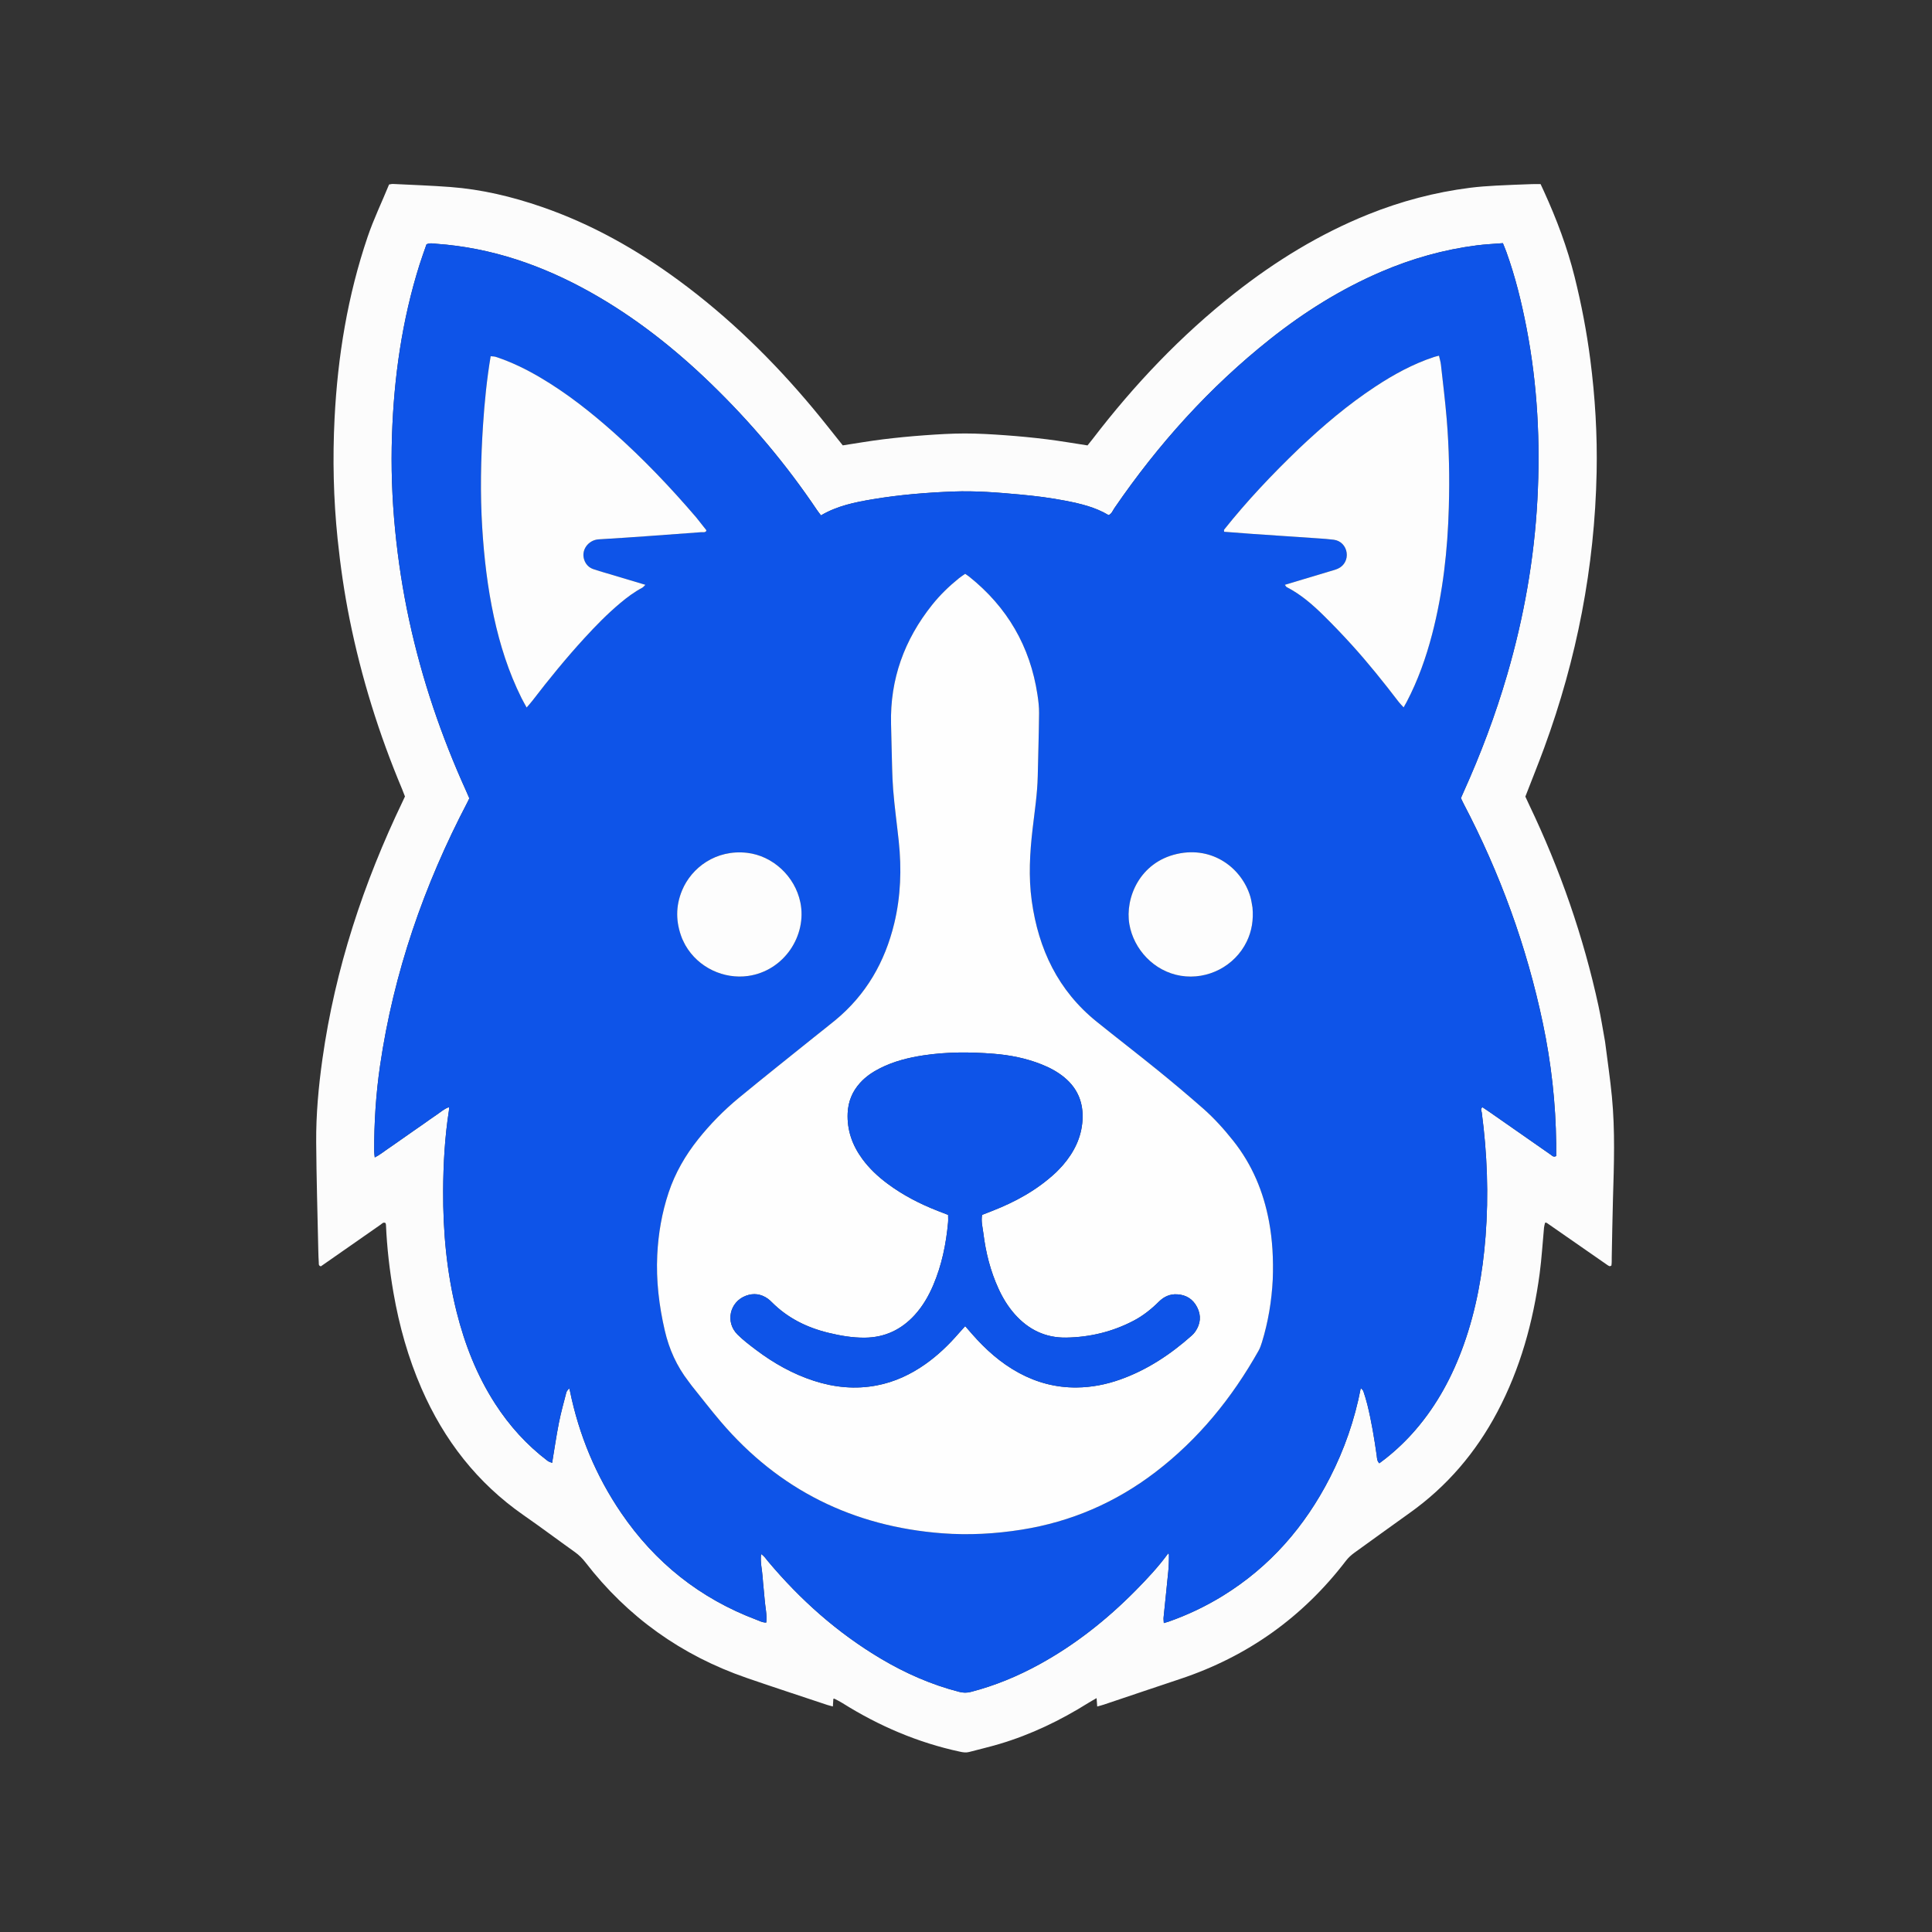 <svg version="1.1" id="Layer_1" xmlns="http://www.w3.org/2000/svg" xmlns:xlink="http://www.w3.org/1999/xlink" x="0px" y="0px" width="100%" viewBox="-33 0 4167 4167" enable-background="new -33 0 4167 4167">
  <rect x="-33" y="0" width="4167" height="4167" fill="#333333" stroke="none"/>
  <path fill="none" opacity="1" stroke="none" d="
M3428.587,2244.879 
	C3424.023,2219.986 3420.141,2194.946 3414.783,2170.226 
	C3382.206,2019.922 3331.987,1875.653 3265.666,1736.943 
	C3262.53,1730.384 3259.547,1723.754 3256.928,1718.098 
	C3270.805,1682.272 3284.796,1647.73 3297.628,1612.762 
	C3367.988,1421.045 3406.464,1223.167 3410.653,1018.883 
	C3412.322,937.483 3407.443,856.379 3396.996,775.576 
	C3389.214,715.382 3377.827,655.933 3363.162,597.081 
	C3347.336,533.571 3324.324,472.622 3297.224,413.146 
	C3294.79,407.806 3292.302,402.491 3289.8,397.08 
	C3283.053,397.08 3277.083,396.888 3271.128,397.113 
	C3245.151,398.092 3219.162,398.896 3193.211,400.35 
	C3174.59,401.392 3155.935,402.688 3137.443,405.036 
	C3061.767,414.647 2988.614,434.015 2917.825,462.501 
	C2813.176,504.612 2718.138,562.988 2629.76,632.562 
	C2513.854,723.808 2413.161,829.934 2323.621,946.894 
	C2320.021,951.597 2316.226,956.152 2312.605,960.672 
	C2282.996,956.159 2254.172,951.128 2225.17,947.524 
	C2195.434,943.829 2165.568,940.938 2135.68,938.789 
	C2106.446,936.687 2077.112,934.914 2047.824,934.934 
	C2018.535,934.955 1989.205,936.781 1959.973,938.909 
	C1930.086,941.085 1900.22,943.982 1870.485,947.683 
	C1841.578,951.282 1812.848,956.3 1784.72,960.591 
	C1762.67,933.14 1741.829,906.307 1720.06,880.25 
	C1634.254,777.54 1539.133,684.525 1431.168,605.077 
	C1339.985,537.978 1242.264,482.93 1134.87,446.001 
	C1071.028,424.048 1005.711,408.417 938.269,403.335 
	C897.084,400.231 855.772,398.819 814.511,396.754 
	C811.986,396.628 809.413,397.446 806.158,397.93 
	C790.729,435.677 773.024,472.22 759.951,510.679 
	C716.755,637.752 695.334,768.913 688.601,902.532 
	C684.237,989.146 686.195,1075.733 695.126,1162.148 
	C701.16,1220.525 709.551,1278.512 721.138,1335.98 
	C746.475,1461.645 784.409,1583.494 834.127,1701.667 
	C836.422,1707.122 838.436,1712.695 840.446,1717.867 
	C838.698,1721.623 837.329,1724.644 835.894,1727.633 
	C750.892,1904.618 689.938,2089.084 662.443,2284.011 
	C654.053,2343.491 648.555,2403.247 648.966,2463.276 
	C649.499,2541.251 651.884,2619.213 653.517,2697.18 
	C653.698,2705.842 654.03,2714.506 654.576,2723.151 
	C654.759,2726.064 653.674,2729.941 659.057,2731.258 
	C663.502,2728.164 668.394,2724.772 673.273,2721.362 
	C711.503,2694.649 749.705,2667.896 788.009,2641.291 
	C791.007,2639.209 793.827,2635.241 798.512,2637.964 
	C798.84,2639.199 799.396,2640.398 799.449,2641.619 
	C801.569,2690.952 807.234,2739.884 815.686,2788.525 
	C828.043,2859.645 847.369,2928.72 876.249,2994.963 
	C924.74,3106.183 996.419,3198.66 1096.662,3268.287 
	C1133.87,3294.131 1170.115,3321.36 1207.018,3347.649 
	C1215.828,3353.925 1223.152,3361.244 1229.746,3369.791 
	C1320.594,3487.531 1436.648,3570.33 1577.076,3618.861 
	C1634.931,3638.855 1693.138,3657.829 1751.2,3677.222 
	C1754.836,3678.436 1758.605,3679.25 1763.353,3680.532 
	C1763.742,3674.352 1764.066,3669.203 1764.386,3664.129 
	C1765.425,3663.981 1766.243,3663.587 1766.72,3663.839 
	C1772.519,3666.905 1778.453,3669.768 1784,3673.247 
	C1862.533,3722.506 1946.498,3758.556 2037.351,3778.072 
	C2044.004,3779.501 2050.352,3780.582 2057.019,3778.815 
	C2078.887,3773.022 2100.947,3767.886 2122.62,3761.442 
	C2190.718,3741.193 2254.118,3710.618 2314.235,3672.991 
	C2319.714,3669.562 2325.41,3666.481 2332.154,3662.573 
	C2332.669,3669.455 2333.052,3674.564 2333.507,3680.643 
	C2338.9,3679.115 2343.369,3678.045 2347.709,3676.589 
	C2402.594,3658.171 2457.409,3639.538 2512.344,3621.269 
	C2657.566,3572.975 2776.708,3488.116 2869.728,3366.63 
	C2875.084,3359.634 2881.316,3353.941 2888.409,3348.852 
	C2927.93,3320.495 2967.174,3291.749 3006.835,3263.589 
	C3087.737,3206.146 3150.242,3132.817 3196.511,3045.331 
	C3246.004,2951.751 3273.75,2851.436 3287.762,2747.073 
	C3292.191,2714.092 3294.055,2680.768 3297.22,2647.614 
	C3297.564,2644.002 3298.756,2640.471 3299.51,2637.103 
	C3301.507,2637.242 3302.342,2637.042 3302.812,2637.369 
	C3346.032,2667.367 3389.223,2697.405 3432.419,2727.438 
	C3433.513,2728.198 3434.617,2728.945 3435.742,2729.658 
	C3436.292,2730.006 3436.878,2730.324 3437.488,2730.544 
	C3438.11,2730.77 3438.794,2731.014 3439.427,2730.962 
	C3440.036,2730.913 3440.614,2730.495 3442.497,2729.681 
	C3443.549,2724.021 3443.116,2717.481 3443.258,2711.046 
	C3444.181,2669.062 3444.66,2627.065 3445.926,2585.092 
	C3448.137,2511.785 3450.67,2438.45 3443.609,2365.301 
	C3439.836,2326.209 3434.008,2287.315 3428.587,2244.879 
z"></path>
  <path fill="#FCFCFC" fill-rule="evenodd" opacity="1" stroke="none" d="
M3428.847,2246.605 
	C3434.008,2287.315 3439.836,2326.209 3443.609,2365.301 
	C3450.67,2438.45 3448.137,2511.785 3445.926,2585.092 
	C3444.66,2627.065 3444.181,2669.062 3443.258,2711.046 
	C3443.116,2717.481 3443.549,2724.021 3442.497,2729.681 
	C3440.614,2730.495 3440.036,2730.913 3439.427,2730.962 
	C3438.794,2731.014 3438.11,2730.77 3437.488,2730.544 
	C3436.878,2730.324 3436.292,2730.006 3435.742,2729.658 
	C3434.617,2728.945 3433.513,2728.198 3432.419,2727.438 
	C3389.223,2697.405 3346.032,2667.367 3302.812,2637.369 
	C3302.342,2637.042 3301.507,2637.242 3299.51,2637.103 
	C3298.756,2640.471 3297.564,2644.002 3297.22,2647.614 
	C3294.055,2680.768 3292.191,2714.092 3287.762,2747.073 
	C3273.75,2851.436 3246.004,2951.751 3196.511,3045.331 
	C3150.242,3132.817 3087.737,3206.146 3006.835,3263.589 
	C2967.174,3291.749 2927.93,3320.495 2888.409,3348.852 
	C2881.316,3353.941 2875.084,3359.634 2869.728,3366.63 
	C2776.708,3488.116 2657.566,3572.975 2512.344,3621.269 
	C2457.409,3639.538 2402.594,3658.171 2347.709,3676.589 
	C2343.369,3678.045 2338.9,3679.115 2333.507,3680.643 
	C2333.052,3674.564 2332.669,3669.455 2332.154,3662.573 
	C2325.41,3666.481 2319.714,3669.562 2314.235,3672.991 
	C2254.118,3710.618 2190.718,3741.193 2122.62,3761.442 
	C2100.947,3767.886 2078.887,3773.022 2057.019,3778.815 
	C2050.352,3780.582 2044.004,3779.501 2037.351,3778.072 
	C1946.498,3758.556 1862.533,3722.506 1784,3673.247 
	C1778.453,3669.768 1772.519,3666.905 1766.72,3663.839 
	C1766.243,3663.587 1765.425,3663.981 1764.386,3664.129 
	C1764.066,3669.203 1763.742,3674.352 1763.353,3680.532 
	C1758.605,3679.25 1754.836,3678.436 1751.2,3677.222 
	C1693.138,3657.829 1634.931,3638.855 1577.076,3618.861 
	C1436.648,3570.33 1320.594,3487.531 1229.746,3369.791 
	C1223.152,3361.244 1215.828,3353.925 1207.018,3347.649 
	C1170.115,3321.36 1133.87,3294.131 1096.662,3268.287 
	C996.419,3198.66 924.74,3106.183 876.249,2994.963 
	C847.369,2928.72 828.043,2859.645 815.686,2788.525 
	C807.234,2739.884 801.569,2690.952 799.449,2641.619 
	C799.396,2640.398 798.84,2639.199 798.512,2637.964 
	C793.827,2635.241 791.007,2639.209 788.009,2641.291 
	C749.705,2667.896 711.503,2694.649 673.273,2721.362 
	C668.394,2724.772 663.502,2728.164 659.057,2731.258 
	C653.674,2729.941 654.759,2726.064 654.576,2723.151 
	C654.03,2714.506 653.698,2705.842 653.517,2697.18 
	C651.884,2619.213 649.499,2541.251 648.966,2463.276 
	C648.555,2403.247 654.053,2343.491 662.443,2284.011 
	C689.938,2089.084 750.892,1904.618 835.894,1727.633 
	C837.329,1724.644 838.698,1721.623 840.446,1717.867 
	C838.436,1712.695 836.422,1707.122 834.127,1701.667 
	C784.409,1583.494 746.475,1461.645 721.138,1335.98 
	C709.551,1278.512 701.16,1220.525 695.126,1162.148 
	C686.195,1075.733 684.237,989.146 688.601,902.532 
	C695.334,768.913 716.755,637.752 759.951,510.679 
	C773.024,472.22 790.729,435.677 806.158,397.93 
	C809.413,397.446 811.986,396.628 814.511,396.754 
	C855.772,398.819 897.084,400.231 938.269,403.335 
	C1005.711,408.417 1071.028,424.048 1134.87,446.001 
	C1242.264,482.93 1339.985,537.978 1431.168,605.077 
	C1539.133,684.525 1634.254,777.54 1720.06,880.25 
	C1741.829,906.307 1762.67,933.14 1784.72,960.591 
	C1812.848,956.3 1841.578,951.282 1870.485,947.683 
	C1900.22,943.982 1930.086,941.085 1959.973,938.909 
	C1989.205,936.781 2018.535,934.955 2047.824,934.934 
	C2077.112,934.914 2106.446,936.687 2135.68,938.789 
	C2165.568,940.938 2195.434,943.829 2225.17,947.524 
	C2254.172,951.128 2282.996,956.159 2312.605,960.672 
	C2316.226,956.152 2320.021,951.597 2323.621,946.894 
	C2413.161,829.934 2513.854,723.808 2629.76,632.562 
	C2718.138,562.988 2813.176,504.612 2917.825,462.501 
	C2988.614,434.015 3061.767,414.647 3137.443,405.036 
	C3155.935,402.688 3174.59,401.392 3193.211,400.35 
	C3219.162,398.896 3245.151,398.092 3271.128,397.113 
	C3277.083,396.888 3283.053,397.08 3289.8,397.08 
	C3292.302,402.491 3294.79,407.806 3297.224,413.146 
	C3324.324,472.622 3347.336,533.571 3363.162,597.081 
	C3377.827,655.933 3389.214,715.382 3396.996,775.576 
	C3407.443,856.379 3412.322,937.483 3410.653,1018.883 
	C3406.464,1223.167 3367.988,1421.045 3297.628,1612.762 
	C3284.796,1647.73 3270.805,1682.272 3256.928,1718.098 
	C3259.547,1723.754 3262.53,1730.384 3265.666,1736.943 
	C3331.987,1875.653 3382.206,2019.922 3414.783,2170.226 
	C3420.141,2194.946 3424.023,2219.986 3428.847,2246.605 
M2486.602,3350.314 
	C2486.602,3350.314 2486.13,3350.247 2488.84,3353.279 
	C2488.187,3365.234 2487.951,3377.229 2486.802,3389.135 
	C2483.603,3422.293 2479.975,3455.409 2476.667,3488.557 
	C2476.306,3492.175 2476.926,3495.892 2477.142,3500.708 
	C2481.715,3499.339 2484.877,3498.533 2487.942,3497.454 
	C2528.905,3483.025 2567.899,3464.443 2604.85,3441.632 
	C2706.243,3379.037 2781.362,3292.55 2835.366,3187.092 
	C2866.441,3126.409 2888.77,3062.584 2901.994,2993.776 
	C2904.521,2996.755 2906.819,2998.355 2907.52,3000.481 
	C2910.642,3009.951 2913.679,3019.48 2916.069,3029.155 
	C2925.019,3065.396 2931.081,3102.183 2936.317,3139.118 
	C2937.108,3144.703 2936.64,3150.816 2941.954,3156.077 
	C2946.691,3152.505 2950.941,3149.424 2955.058,3146.175 
	C2978.676,3127.541 3000.319,3106.841 3019.967,3084.053 
	C3066.692,3029.859 3099.845,2967.955 3123.813,2900.881 
	C3150.898,2825.086 3164.939,2746.561 3171.107,2666.596 
	C3178,2577.247 3174.629,2488.115 3162.877,2399.282 
	C3162.427,2395.882 3159.241,2392.015 3164.372,2388.048 
	C3169.612,2391.58 3175.101,2395.168 3180.476,2398.921 
	C3224.179,2429.43 3267.835,2460.008 3311.605,2490.419 
	C3314.582,2492.488 3317.309,2496.504 3323.428,2493.4 
	C3323.428,2484.969 3323.515,2475.809 3323.415,2466.651 
	C3322.454,2379.089 3312.682,2292.434 3294.656,2206.825 
	C3259.743,2041.01 3202.286,1883.231 3123.601,1733.167 
	C3121.496,1729.153 3119.683,1724.986 3117.957,1721.357 
	C3120.007,1716.67 3121.564,1713.005 3123.203,1709.378 
	C3160.538,1626.777 3192.423,1542.173 3217.765,1455.091 
	C3253.647,1331.789 3276.02,1206.102 3282.883,1077.917 
	C3289.533,953.71 3283.152,830.101 3259.557,707.718 
	C3248.835,652.109 3235.328,597.191 3216.145,543.804 
	C3213.929,537.637 3211.322,531.611 3208.48,524.475 
	C3189.204,526.048 3170.623,526.841 3152.242,529.193 
	C3080.48,538.374 3011.558,557.925 2945.101,586.53 
	C2858.848,623.656 2780.043,673.041 2706.67,731.24 
	C2575.584,835.216 2464.999,958.169 2370.565,1095.979 
	C2366.914,1101.307 2364.889,1108.219 2357.992,1111.01 
	C2329.459,1093.883 2297.74,1086.389 2265.683,1080.113 
	C2232.977,1073.71 2199.943,1069.604 2166.747,1066.571 
	C2118.936,1062.204 2071.114,1058.271 2023.049,1060.133 
	C1965.08,1062.38 1907.292,1067.103 1850.054,1076.664 
	C1811.336,1083.132 1772.775,1090.865 1737.73,1111.598 
	C1734.742,1107.619 1731.808,1104.06 1729.247,1100.251 
	C1662.788,1001.441 1586.502,910.844 1500.997,828.039 
	C1422.17,751.7 1336.583,684.143 1240.606,630.362 
	C1137.058,572.339 1027.224,534.201 908.062,525.803 
	C901.54,525.343 894.941,523.483 886.933,526.886 
	C882.064,541.02 876.527,555.965 871.747,571.148 
	C834.071,690.825 816.674,813.846 812.487,938.874 
	C810.21,1006.868 812.545,1074.77 819.18,1142.568 
	C825.611,1208.294 835.604,1273.413 849.55,1337.902 
	C877.087,1465.247 918.799,1587.918 972.615,1706.521 
	C975.035,1711.854 977.288,1717.262 979.269,1721.828 
	C977.483,1725.527 976.393,1727.958 975.159,1730.314 
	C881.456,1909.303 816.104,2097.672 786.778,2298.047 
	C777.781,2359.514 773.853,2421.27 774.072,2483.335 
	C774.085,2487.063 774.751,2490.789 775.293,2496.373 
	C786.337,2490.855 794.349,2483.985 802.991,2478.188 
	C811.841,2472.25 820.511,2466.041 829.247,2459.933 
	C837.983,2453.824 846.692,2447.678 855.433,2441.575 
	C864.173,2435.472 872.949,2429.421 881.687,2423.315 
	C890.425,2417.209 898.995,2410.85 907.898,2404.998 
	C916.623,2399.264 924.35,2391.77 935.321,2387.906 
	C935.321,2391.057 935.583,2393.07 935.283,2394.996 
	C926.347,2452.423 923.107,2510.254 922.818,2568.304 
	C922.38,2656.597 930.363,2743.947 951.895,2829.795 
	C969.507,2900.019 995.594,2966.675 1035.018,3027.743 
	C1065.668,3075.223 1103.023,3116.545 1148.063,3150.775 
	C1150.85,3152.893 1154.595,3153.75 1157.852,3155.176 
	C1162.791,3125.525 1166.855,3097.158 1172.403,3069.084 
	C1176.783,3046.92 1182.859,3025.083 1188.533,3003.192 
	C1189.311,3000.19 1192.122,2997.716 1194.606,2994.105 
	C1195.471,2997.136 1195.921,2998.392 1196.186,2999.685 
	C1215.653,3094.789 1252.082,3182.823 1306.765,3263.09 
	C1379.835,3370.347 1476.795,3447.56 1598.38,3493.481 
	C1605.113,3496.024 1611.583,3499.781 1619.727,3499.544 
	C1621.656,3482.531 1617.404,3466.214 1616.206,3449.725 
	C1615.047,3433.78 1612.921,3417.902 1611.9,3401.951 
	C1610.864,3385.77 1606.347,3369.733 1608.547,3351.638 
	C1615.542,3356.379 1618.888,3362.039 1622.978,3366.917 
	C1692.91,3450.336 1773.183,3521.808 1866.977,3577.536 
	C1919.893,3608.977 1975.754,3633.582 2035.546,3648.989 
	C2044.268,3651.236 2052.062,3651.459 2060.864,3649.188 
	C2112.755,3635.799 2161.8,3615.471 2208.68,3589.768 
	C2285.834,3547.466 2354.031,3493.409 2415.783,3431.012 
	C2441.105,3405.425 2465.68,3379.147 2486.602,3350.314 
z"></path>
  <path fill="#FDFDFD" fill-rule="evenodd" opacity="1" stroke="none" d="
z"></path>
  <path fill="#FDFDFD" fill-rule="evenodd" opacity="1" stroke="none" d="
z"></path>
  <path fill="#FEFEFE" fill-rule="evenodd" opacity="1" stroke="none" d="
z"></path>
  <path fill="#FEFEFE" fill-rule="evenodd" opacity="1" stroke="none" d="
z"></path>
  <path fill="#FEFEFE" fill-rule="evenodd" opacity="1" stroke="none" d="
z"></path>
  <path fill="#FDFDFD" fill-rule="evenodd" opacity="1" stroke="none" d="
z"></path>
  <path fill-rule="evenodd" opacity="1" stroke="none" d="
M2486.937,3349.974 
	C2465.68,3379.147 2441.105,3405.425 2415.783,3431.012 
	C2354.031,3493.409 2285.834,3547.466 2208.68,3589.768 
	C2161.8,3615.471 2112.755,3635.799 2060.864,3649.188 
	C2052.062,3651.459 2044.268,3651.236 2035.546,3648.989 
	C1975.754,3633.582 1919.893,3608.977 1866.977,3577.536 
	C1773.183,3521.808 1692.91,3450.336 1622.978,3366.917 
	C1618.888,3362.039 1615.542,3356.379 1608.547,3351.638 
	C1606.347,3369.733 1610.864,3385.77 1611.9,3401.951 
	C1612.921,3417.902 1615.047,3433.78 1616.206,3449.725 
	C1617.404,3466.214 1621.656,3482.531 1619.727,3499.544 
	C1611.583,3499.781 1605.113,3496.024 1598.38,3493.481 
	C1476.795,3447.56 1379.835,3370.347 1306.765,3263.09 
	C1252.082,3182.823 1215.653,3094.789 1196.186,2999.685 
	C1195.921,2998.392 1195.471,2997.136 1194.606,2994.105 
	C1192.122,2997.716 1189.311,3000.19 1188.533,3003.192 
	C1182.859,3025.083 1176.783,3046.92 1172.403,3069.084 
	C1166.855,3097.158 1162.791,3125.525 1157.852,3155.176 
	C1154.595,3153.75 1150.85,3152.893 1148.063,3150.775 
	C1103.023,3116.545 1065.668,3075.223 1035.018,3027.743 
	C995.594,2966.675 969.507,2900.019 951.895,2829.795 
	C930.363,2743.947 922.38,2656.597 922.818,2568.304 
	C923.107,2510.254 926.347,2452.423 935.283,2394.996 
	C935.583,2393.07 935.321,2391.057 935.321,2387.906 
	C924.35,2391.77 916.623,2399.264 907.898,2404.998 
	C898.995,2410.85 890.425,2417.209 881.687,2423.315 
	C872.949,2429.421 864.173,2435.472 855.433,2441.575 
	C846.692,2447.678 837.983,2453.824 829.247,2459.933 
	C820.511,2466.041 811.841,2472.25 802.991,2478.188 
	C794.349,2483.985 786.337,2490.855 775.293,2496.373 
	C774.751,2490.789 774.085,2487.063 774.072,2483.335 
	C773.853,2421.27 777.781,2359.514 786.778,2298.047 
	C816.104,2097.672 881.456,1909.303 975.159,1730.314 
	C976.393,1727.958 977.483,1725.527 979.269,1721.828 
	C977.288,1717.262 975.035,1711.854 972.615,1706.521 
	C918.799,1587.918 877.087,1465.247 849.55,1337.902 
	C835.604,1273.413 825.611,1208.294 819.18,1142.568 
	C812.545,1074.77 810.21,1006.868 812.487,938.874 
	C816.674,813.846 834.071,690.825 871.747,571.148 
	C876.527,555.965 882.064,541.02 886.933,526.886 
	C894.941,523.483 901.54,525.343 908.062,525.803 
	C1027.224,534.201 1137.058,572.339 1240.606,630.362 
	C1336.583,684.143 1422.17,751.7 1500.997,828.039 
	C1586.502,910.844 1662.788,1001.441 1729.247,1100.251 
	C1731.808,1104.06 1734.742,1107.619 1737.73,1111.598 
	C1772.775,1090.865 1811.336,1083.132 1850.054,1076.664 
	C1907.292,1067.103 1965.08,1062.38 2023.049,1060.133 
	C2071.114,1058.271 2118.936,1062.204 2166.747,1066.571 
	C2199.943,1069.604 2232.977,1073.71 2265.683,1080.113 
	C2297.74,1086.389 2329.459,1093.883 2357.992,1111.01 
	C2364.889,1108.219 2366.914,1101.307 2370.565,1095.979 
	C2464.999,958.169 2575.584,835.216 2706.67,731.24 
	C2780.043,673.041 2858.848,623.656 2945.101,586.53 
	C3011.558,557.925 3080.48,538.374 3152.242,529.193 
	C3170.623,526.841 3189.204,526.048 3208.48,524.475 
	C3211.322,531.611 3213.929,537.637 3216.145,543.804 
	C3235.328,597.191 3248.835,652.109 3259.557,707.718 
	C3283.152,830.101 3289.533,953.71 3282.883,1077.917 
	C3276.02,1206.102 3253.647,1331.789 3217.765,1455.091 
	C3192.423,1542.173 3160.538,1626.777 3123.203,1709.378 
	C3121.564,1713.005 3120.007,1716.67 3117.957,1721.357 
	C3119.683,1724.986 3121.496,1729.153 3123.601,1733.167 
	C3202.286,1883.231 3259.743,2041.01 3294.656,2206.825 
	C3312.682,2292.434 3322.454,2379.089 3323.415,2466.651 
	C3323.515,2475.809 3323.428,2484.969 3323.428,2493.4 
	C3317.309,2496.504 3314.582,2492.488 3311.605,2490.419 
	C3267.835,2460.008 3224.179,2429.43 3180.476,2398.921 
	C3175.101,2395.168 3169.612,2391.58 3164.372,2388.048 
	C3159.241,2392.015 3162.427,2395.882 3162.877,2399.282 
	C3174.629,2488.115 3178,2577.247 3171.107,2666.596 
	C3164.939,2746.561 3150.898,2825.086 3123.813,2900.881 
	C3099.845,2967.955 3066.692,3029.859 3019.967,3084.053 
	C3000.319,3106.841 2978.676,3127.541 2955.058,3146.175 
	C2950.941,3149.424 2946.691,3152.505 2941.954,3156.077 
	C2936.64,3150.816 2937.108,3144.703 2936.317,3139.118 
	C2931.081,3102.183 2925.019,3065.396 2916.069,3029.155 
	C2913.679,3019.48 2910.642,3009.951 2907.52,3000.481 
	C2906.819,2998.355 2904.521,2996.755 2901.994,2993.776 
	C2888.77,3062.584 2866.441,3126.409 2835.366,3187.092 
	C2781.362,3292.55 2706.243,3379.037 2604.85,3441.632 
	C2567.899,3464.443 2528.905,3483.025 2487.942,3497.454 
	C2484.877,3498.533 2481.715,3499.339 2477.142,3500.708 
	C2476.926,3495.892 2476.306,3492.175 2476.667,3488.557 
	C2479.975,3455.409 2483.603,3422.293 2486.802,3389.135 
	C2487.951,3377.229 2488.187,3365.234 2487.685,3351.674 
	C2486.529,3350.069 2486.272,3350.533 2486.272,3350.533 
	C2486.272,3350.533 2486.937,3349.974 2486.937,3349.974 
M2712.194,2757.588 
	C2713.749,2716.174 2711.629,2675.039 2704.008,2634.196 
	C2692.072,2570.231 2667.7,2511.92 2627.063,2460.701 
	C2607.126,2435.573 2585.727,2411.744 2561.653,2390.627 
	C2530.103,2362.954 2498.014,2335.857 2465.423,2309.417 
	C2421.439,2273.735 2376.53,2239.196 2332.424,2203.662 
	C2249.063,2136.503 2206.747,2047.073 2192.287,1942.825 
	C2185.087,1890.92 2188.176,1839.15 2194.203,1787.349 
	C2198.589,1749.645 2204.412,1712.06 2205.251,1674 
	C2206.25,1628.695 2207.623,1583.395 2208.112,1538.084 
	C2208.255,1524.845 2206.623,1511.475 2204.637,1498.342 
	C2188.887,1394.18 2139.527,1309.357 2057.248,1243.649 
	C2054.72,1241.63 2051.936,1239.932 2048.684,1237.678 
	C2044.052,1240.943 2039.586,1243.74 2035.511,1247.022 
	C2014.164,1264.219 1994.505,1283.19 1977.405,1304.629 
	C1917.489,1379.75 1886.455,1464.9 1888.839,1561.536 
	C1889.249,1578.193 1889.516,1594.853 1890.038,1611.506 
	C1890.999,1642.146 1891.007,1672.869 1893.425,1703.397 
	C1896.37,1740.568 1901.556,1777.556 1905.481,1814.654 
	C1911.767,1874.073 1909.817,1933.095 1895.785,1991.398 
	C1875.695,2074.867 1834.922,2145.808 1768.121,2200.797 
	C1753.204,2213.077 1737.882,2224.862 1722.829,2236.976 
	C1668.839,2280.424 1614.536,2323.49 1561.048,2367.547 
	C1528.591,2394.281 1499.095,2424.213 1472.825,2457.184 
	C1445.197,2491.858 1423.253,2529.704 1409.188,2571.871 
	C1394.552,2615.752 1386.786,2660.96 1384.577,2707.08 
	C1381.945,2762.028 1388.456,2816.104 1400.812,2869.628 
	C1410.092,2909.822 1426.557,2946.508 1451.81,2979.189 
	C1454.254,2982.352 1456.457,2985.703 1458.96,2988.815 
	C1479.84,3014.778 1500.155,3041.225 1521.776,3066.558 
	C1647.158,3213.465 1807.148,3292.355 1999.054,3307.026 
	C2056.351,3311.406 2113.612,3308.252 2170.454,3299.226 
	C2277.184,3282.277 2373.34,3240.685 2459.123,3175.084 
	C2552.153,3103.94 2624.292,3014.981 2681.453,2913.362 
	C2684.672,2907.64 2686.907,2901.25 2688.843,2894.938 
	C2702.189,2851.431 2709.685,2806.882 2712.194,2757.588 
M1467.469,1114.57 
	C1412.31,1050.236 1353.913,989.044 1290.562,932.686 
	C1241.191,888.765 1189.438,847.994 1132.38,814.337 
	C1101.915,796.367 1070.287,780.855 1036.616,769.798 
	C1033.211,768.68 1029.398,768.801 1025.289,768.286 
	C1016.91,818.305 1012.075,867.338 1008.841,916.472 
	C1003.979,990.321 1002.503,1064.212 1007.086,1138.224 
	C1011.087,1202.844 1018.523,1266.914 1032.19,1330.189 
	C1045.304,1390.899 1063.995,1449.784 1091.769,1505.539 
	C1094.951,1511.927 1098.556,1518.104 1102.865,1526.036 
	C1107.682,1520.371 1111.624,1516.126 1115.134,1511.549 
	C1150.84,1464.997 1187.905,1419.575 1227.539,1376.293 
	C1251.859,1349.734 1277.015,1324.013 1304.644,1300.831 
	C1319.467,1288.393 1334.888,1276.82 1352.069,1267.725 
	C1354.461,1266.459 1356.215,1263.987 1359.023,1261.364 
	C1329.373,1252.503 1301.325,1244.138 1273.289,1235.734 
	C1264.367,1233.059 1255.371,1230.576 1246.6,1227.467 
	C1238.1,1224.455 1231.823,1218.673 1228.158,1210.25 
	C1218.197,1187.351 1235.86,1164.551 1258.231,1163.263 
	C1332.058,1159.015 1405.795,1153.173 1479.558,1147.827 
	C1483.18,1147.564 1487.477,1149.122 1490.242,1145.318 
	C1490.282,1144.529 1490.591,1143.695 1490.304,1143.329 
	C1483.329,1134.444 1476.292,1125.609 1467.469,1114.57 
M2767.031,969.028 
	C2710.326,1023.612 2656.298,1080.666 2607.276,1142.327 
	C2606.669,1143.09 2607.2,1144.757 2607.2,1146.92 
	C2628.266,1148.52 2649.333,1150.242 2670.417,1151.698 
	C2716.95,1154.912 2763.496,1157.953 2810.03,1161.155 
	C2821.329,1161.932 2832.658,1162.65 2843.878,1164.127 
	C2858.526,1166.056 2869.251,1177.195 2871.475,1191.762 
	C2873.663,1206.091 2866.438,1220.128 2853.102,1226.277 
	C2847.704,1228.766 2841.821,1230.247 2836.094,1231.973 
	C2803.673,1241.741 2771.233,1251.444 2738.21,1261.346 
	C2739.862,1263.434 2740.738,1265.559 2742.294,1266.358 
	C2772.324,1281.762 2797.487,1303.617 2821.277,1326.993 
	C2842.181,1347.532 2862.469,1368.751 2882.166,1390.453 
	C2918.014,1429.951 2951.358,1471.56 2983.762,1513.921 
	C2986.76,1517.839 2990.385,1521.278 2994.405,1525.691 
	C2997.188,1520.715 2999.214,1517.292 3001.054,1513.772 
	C3025.228,1467.523 3042.605,1418.682 3055.751,1368.316 
	C3079.256,1278.254 3089.383,1186.358 3091.899,1093.543 
	C3093.616,1030.215 3092.566,966.884 3087.285,903.737 
	C3084.01,864.582 3079.191,825.553 3074.824,786.495 
	C3074.116,780.16 3072.148,773.966 3070.643,767.167 
	C3066.04,768.377 3062.801,769.045 3059.681,770.077 
	C3014.445,785.034 2973.082,807.717 2933.473,833.793 
	C2874.268,872.769 2820.449,918.417 2767.031,969.028 
M2668.265,1955.394 
	C2666.795,1948.237 2665.843,1940.927 2663.775,1933.948 
	C2645.881,1873.558 2583.555,1824.25 2505.618,1841.787 
	C2424.459,1860.05 2393.281,1937.482 2402.849,1993.332 
	C2412.075,2047.19 2455.642,2095.058 2513.687,2104.58 
	C2571.749,2114.105 2630.393,2083.634 2655.942,2030.877 
	C2666.979,2008.084 2670.801,1984.122 2668.265,1955.394 
M1439.12,2026.186 
	C1441.156,2030.373 1442.954,2034.696 1445.264,2038.726 
	C1473.344,2087.693 1528.824,2112.28 1580.428,2104.996 
	C1658.702,2093.948 1707.805,2017.328 1693.276,1946.456 
	C1681.627,1889.634 1633.387,1845.724 1578.38,1839.402 
	C1511.162,1831.676 1458.441,1871.472 1438.163,1920.306 
	C1423.944,1954.551 1424.137,1989.001 1439.12,2026.186 
z" style="fill: rgb(14, 84, 232);"></path>
  <path fill="#FEFEFE" fill-rule="evenodd" opacity="1" stroke="none" d="
M2712.134,2759.522 
	C2709.685,2806.882 2702.189,2851.431 2688.843,2894.938 
	C2686.907,2901.25 2684.672,2907.64 2681.453,2913.362 
	C2624.292,3014.981 2552.153,3103.94 2459.123,3175.084 
	C2373.34,3240.685 2277.184,3282.277 2170.454,3299.226 
	C2113.612,3308.252 2056.351,3311.406 1999.054,3307.026 
	C1807.148,3292.355 1647.158,3213.465 1521.776,3066.558 
	C1500.155,3041.225 1479.84,3014.778 1458.96,2988.815 
	C1456.457,2985.703 1454.254,2982.352 1451.81,2979.189 
	C1426.557,2946.508 1410.092,2909.822 1400.812,2869.628 
	C1388.456,2816.104 1381.945,2762.028 1384.577,2707.08 
	C1386.786,2660.96 1394.552,2615.752 1409.188,2571.871 
	C1423.253,2529.704 1445.197,2491.858 1472.825,2457.184 
	C1499.095,2424.213 1528.591,2394.281 1561.048,2367.547 
	C1614.536,2323.49 1668.839,2280.424 1722.829,2236.976 
	C1737.882,2224.862 1753.204,2213.077 1768.121,2200.797 
	C1834.922,2145.808 1875.695,2074.867 1895.785,1991.398 
	C1909.817,1933.095 1911.767,1874.073 1905.481,1814.654 
	C1901.556,1777.556 1896.37,1740.568 1893.425,1703.397 
	C1891.007,1672.869 1890.999,1642.146 1890.038,1611.506 
	C1889.516,1594.853 1889.249,1578.193 1888.839,1561.536 
	C1886.455,1464.9 1917.489,1379.75 1977.405,1304.629 
	C1994.505,1283.19 2014.164,1264.219 2035.511,1247.022 
	C2039.586,1243.74 2044.052,1240.943 2048.684,1237.678 
	C2051.936,1239.932 2054.72,1241.63 2057.248,1243.649 
	C2139.527,1309.357 2188.887,1394.18 2204.637,1498.342 
	C2206.623,1511.475 2208.255,1524.845 2208.112,1538.084 
	C2207.623,1583.395 2206.25,1628.695 2205.251,1674 
	C2204.412,1712.06 2198.589,1749.645 2194.203,1787.349 
	C2188.176,1839.15 2185.087,1890.92 2192.287,1942.825 
	C2206.747,2047.073 2249.063,2136.503 2332.424,2203.662 
	C2376.53,2239.196 2421.439,2273.735 2465.423,2309.417 
	C2498.014,2335.857 2530.103,2362.954 2561.653,2390.627 
	C2585.727,2411.744 2607.126,2435.573 2627.063,2460.701 
	C2667.7,2511.92 2692.072,2570.231 2704.008,2634.196 
	C2711.629,2675.039 2713.749,2716.174 2712.134,2759.522 
M2245.672,2527.661 
	C2250.263,2522.835 2255.071,2518.195 2259.41,2513.151 
	C2283.475,2485.179 2299.46,2453.679 2301.772,2416.139 
	C2304.057,2379.046 2291.815,2348.183 2263.1,2324.191 
	C2248.123,2311.677 2231.141,2302.708 2213.076,2295.533 
	C2179.969,2282.386 2145.332,2275.564 2110.112,2272.762 
	C2059.568,2268.742 2008.918,2268.596 1958.589,2276.241 
	C1926.229,2281.156 1894.673,2289.078 1865.208,2303.94 
	C1849.011,2312.109 1834.184,2322.134 1821.969,2335.67 
	C1805.292,2354.151 1796.397,2375.745 1795.273,2400.767 
	C1793.613,2437.684 1805.294,2470.161 1826.829,2499.564 
	C1841.925,2520.175 1860.347,2537.428 1880.742,2552.663 
	C1914.591,2577.948 1951.789,2597.04 1991.083,2612.246 
	C1997.877,2614.875 2004.665,2617.519 2011.906,2620.331 
	C2011.906,2626.025 2012.316,2631.318 2011.842,2636.53 
	C2007.593,2683.186 1998.269,2728.679 1979.803,2771.963 
	C1969.815,2795.372 1957.19,2817.232 1939.955,2836.151 
	C1911.121,2867.8 1875.607,2884.678 1832.427,2885.137 
	C1805.535,2885.423 1779.352,2880.84 1753.445,2874.537 
	C1707.297,2863.308 1665.975,2842.875 1631.997,2808.954 
	C1629.176,2806.137 1626.27,2803.315 1623.031,2801.021 
	C1608.37,2790.637 1592.342,2788.473 1575.624,2794.792 
	C1540.641,2808.016 1530.919,2851.754 1557.627,2878.289 
	C1569.855,2890.438 1583.77,2901.012 1597.579,2911.427 
	C1635.554,2940.071 1676.555,2963.25 1721.991,2978.037 
	C1766.475,2992.515 1811.72,2996.962 1857.935,2988.141 
	C1896.515,2980.777 1931.236,2964.563 1963.153,2942.004 
	C1989.973,2923.048 2013.443,2900.459 2034.881,2875.67 
	C2039.155,2870.727 2043.621,2865.951 2048.761,2860.253 
	C2054.236,2866.548 2058.914,2871.964 2063.632,2877.344 
	C2092.829,2910.635 2125.381,2939.859 2164.604,2961.089 
	C2203.429,2982.104 2244.676,2992.973 2289.004,2992.577 
	C2321.367,2992.288 2352.567,2986.184 2382.856,2975.452 
	C2440.82,2954.914 2491.074,2921.58 2536.822,2881.028 
	C2539.792,2878.395 2542.635,2875.452 2544.881,2872.2 
	C2556.455,2855.44 2558.318,2837.609 2548.965,2819.379 
	C2540.057,2802.017 2525.466,2792.732 2505.848,2791.625 
	C2490.197,2790.742 2477.399,2796.675 2466.416,2807.558 
	C2450.255,2823.572 2432.599,2837.733 2412.384,2848.35 
	C2366.764,2872.31 2317.959,2884.132 2266.591,2884.964 
	C2221.881,2885.688 2185.243,2867.789 2155.735,2834.611 
	C2140.996,2818.039 2129.659,2799.271 2120.477,2779.196 
	C2103.165,2741.346 2093.096,2701.434 2088.028,2660.269 
	C2086.42,2647.208 2082.672,2634.159 2085.249,2620.23 
	C2092.15,2617.556 2098.952,2614.93 2105.747,2612.284 
	C2156.394,2592.557 2203.628,2567.131 2245.672,2527.661 
z"></path>
  <path fill="#FDFDFD" fill-rule="evenodd" opacity="1" stroke="none" d="
M1468.367,1115.667 
	C1476.292,1125.609 1483.329,1134.444 1490.304,1143.329 
	C1490.591,1143.695 1490.282,1144.529 1490.242,1145.318 
	C1487.477,1149.122 1483.18,1147.564 1479.558,1147.827 
	C1405.795,1153.173 1332.058,1159.015 1258.231,1163.263 
	C1235.86,1164.551 1218.197,1187.351 1228.158,1210.25 
	C1231.823,1218.673 1238.1,1224.455 1246.6,1227.467 
	C1255.371,1230.576 1264.367,1233.059 1273.289,1235.734 
	C1301.325,1244.138 1329.373,1252.503 1359.023,1261.364 
	C1356.215,1263.987 1354.461,1266.459 1352.069,1267.725 
	C1334.888,1276.82 1319.467,1288.393 1304.644,1300.831 
	C1277.015,1324.013 1251.859,1349.734 1227.539,1376.293 
	C1187.905,1419.575 1150.84,1464.997 1115.134,1511.549 
	C1111.624,1516.126 1107.682,1520.371 1102.865,1526.036 
	C1098.556,1518.104 1094.951,1511.927 1091.769,1505.539 
	C1063.995,1449.784 1045.304,1390.899 1032.19,1330.189 
	C1018.523,1266.914 1011.087,1202.844 1007.086,1138.224 
	C1002.503,1064.212 1003.979,990.321 1008.841,916.472 
	C1012.075,867.338 1016.91,818.305 1025.289,768.286 
	C1029.398,768.801 1033.211,768.68 1036.616,769.798 
	C1070.287,780.855 1101.915,796.367 1132.38,814.337 
	C1189.438,847.994 1241.191,888.765 1290.562,932.686 
	C1353.913,989.044 1412.31,1050.236 1468.367,1115.667 
z"></path>
  <path fill="#FDFDFD" fill-rule="evenodd" opacity="1" stroke="none" d="
M2768.068,968.065 
	C2820.449,918.417 2874.268,872.769 2933.473,833.793 
	C2973.082,807.717 3014.445,785.034 3059.681,770.077 
	C3062.801,769.045 3066.04,768.377 3070.643,767.167 
	C3072.148,773.966 3074.116,780.16 3074.824,786.495 
	C3079.191,825.553 3084.01,864.582 3087.285,903.737 
	C3092.566,966.884 3093.616,1030.215 3091.899,1093.543 
	C3089.383,1186.358 3079.256,1278.254 3055.751,1368.316 
	C3042.605,1418.682 3025.228,1467.523 3001.054,1513.772 
	C2999.214,1517.292 2997.188,1520.715 2994.405,1525.691 
	C2990.385,1521.278 2986.76,1517.839 2983.762,1513.921 
	C2951.358,1471.56 2918.014,1429.951 2882.166,1390.453 
	C2862.469,1368.751 2842.181,1347.532 2821.277,1326.993 
	C2797.487,1303.617 2772.324,1281.762 2742.294,1266.358 
	C2740.738,1265.559 2739.862,1263.434 2738.21,1261.346 
	C2771.233,1251.444 2803.673,1241.741 2836.094,1231.973 
	C2841.821,1230.247 2847.704,1228.766 2853.102,1226.277 
	C2866.438,1220.128 2873.663,1206.091 2871.475,1191.762 
	C2869.251,1177.195 2858.526,1166.056 2843.878,1164.127 
	C2832.658,1162.65 2821.329,1161.932 2810.03,1161.155 
	C2763.496,1157.953 2716.95,1154.912 2670.417,1151.698 
	C2649.333,1150.242 2628.266,1148.52 2607.2,1146.92 
	C2607.2,1144.757 2606.669,1143.09 2607.276,1142.327 
	C2656.298,1080.666 2710.326,1023.612 2768.068,968.065 
z"></path>
  <path fill="#FDFDFD" fill-rule="evenodd" opacity="1" stroke="none" d="
M2668.42,1957.22 
	C2670.801,1984.122 2666.979,2008.084 2655.942,2030.877 
	C2630.393,2083.634 2571.749,2114.105 2513.687,2104.58 
	C2455.642,2095.058 2412.075,2047.19 2402.849,1993.332 
	C2393.281,1937.482 2424.459,1860.05 2505.618,1841.787 
	C2583.555,1824.25 2645.881,1873.558 2663.775,1933.948 
	C2665.843,1940.927 2666.795,1948.237 2668.42,1957.22 
z"></path>
  <path fill="#FDFDFD" fill-rule="evenodd" opacity="1" stroke="none" d="
M1438.407,2024.814 
	C1424.137,1989.001 1423.944,1954.551 1438.163,1920.306 
	C1458.441,1871.472 1511.162,1831.676 1578.38,1839.402 
	C1633.387,1845.724 1681.627,1889.634 1693.276,1946.456 
	C1707.805,2017.328 1658.702,2093.948 1580.428,2104.996 
	C1528.824,2112.28 1473.344,2087.693 1445.264,2038.726 
	C1442.954,2034.696 1441.156,2030.373 1438.407,2024.814 
z"></path>
  <path fill="#FCFCFC" fill-rule="evenodd" opacity="1" stroke="none" d="
M2486.769,3350.144 
	C2486.937,3349.974 2486.272,3350.533 2486.272,3350.533 
	C2486.272,3350.533 2486.529,3350.069 2486.33,3350.158 
	C2486.13,3350.247 2486.602,3350.314 2486.769,3350.144 
z"></path>
  <path fill-rule="evenodd" opacity="1" stroke="none" d="
M2244.664,2528.667 
	C2203.628,2567.131 2156.394,2592.557 2105.747,2612.284 
	C2098.952,2614.93 2092.15,2617.556 2085.249,2620.23 
	C2082.672,2634.159 2086.42,2647.208 2088.028,2660.269 
	C2093.096,2701.434 2103.165,2741.346 2120.477,2779.196 
	C2129.659,2799.271 2140.996,2818.039 2155.735,2834.611 
	C2185.243,2867.789 2221.881,2885.688 2266.591,2884.964 
	C2317.959,2884.132 2366.764,2872.31 2412.384,2848.35 
	C2432.599,2837.733 2450.255,2823.572 2466.416,2807.558 
	C2477.399,2796.675 2490.197,2790.742 2505.848,2791.625 
	C2525.466,2792.732 2540.057,2802.017 2548.965,2819.379 
	C2558.318,2837.609 2556.455,2855.44 2544.881,2872.2 
	C2542.635,2875.452 2539.792,2878.395 2536.822,2881.028 
	C2491.074,2921.58 2440.82,2954.914 2382.856,2975.452 
	C2352.567,2986.184 2321.367,2992.288 2289.004,2992.577 
	C2244.676,2992.973 2203.429,2982.104 2164.604,2961.089 
	C2125.381,2939.859 2092.829,2910.635 2063.632,2877.344 
	C2058.914,2871.964 2054.236,2866.548 2048.761,2860.253 
	C2043.621,2865.951 2039.155,2870.727 2034.881,2875.67 
	C2013.443,2900.459 1989.973,2923.048 1963.153,2942.004 
	C1931.236,2964.563 1896.515,2980.777 1857.935,2988.141 
	C1811.72,2996.962 1766.475,2992.515 1721.991,2978.037 
	C1676.555,2963.25 1635.554,2940.071 1597.579,2911.427 
	C1583.77,2901.012 1569.855,2890.438 1557.627,2878.289 
	C1530.919,2851.754 1540.641,2808.016 1575.624,2794.792 
	C1592.342,2788.473 1608.37,2790.637 1623.031,2801.021 
	C1626.27,2803.315 1629.176,2806.137 1631.997,2808.954 
	C1665.975,2842.875 1707.297,2863.308 1753.445,2874.537 
	C1779.352,2880.84 1805.535,2885.423 1832.427,2885.137 
	C1875.607,2884.678 1911.121,2867.8 1939.955,2836.151 
	C1957.19,2817.232 1969.815,2795.372 1979.803,2771.963 
	C1998.269,2728.679 2007.593,2683.186 2011.842,2636.53 
	C2012.316,2631.318 2011.906,2626.025 2011.906,2620.331 
	C2004.665,2617.519 1997.877,2614.875 1991.083,2612.246 
	C1951.789,2597.04 1914.591,2577.948 1880.742,2552.663 
	C1860.347,2537.428 1841.925,2520.175 1826.829,2499.564 
	C1805.294,2470.161 1793.613,2437.684 1795.273,2400.767 
	C1796.397,2375.745 1805.292,2354.151 1821.969,2335.67 
	C1834.184,2322.134 1849.011,2312.109 1865.208,2303.94 
	C1894.673,2289.078 1926.229,2281.156 1958.589,2276.241 
	C2008.918,2268.596 2059.568,2268.742 2110.112,2272.762 
	C2145.332,2275.564 2179.969,2282.386 2213.076,2295.533 
	C2231.141,2302.708 2248.123,2311.677 2263.1,2324.191 
	C2291.815,2348.183 2304.057,2379.046 2301.772,2416.139 
	C2299.46,2453.679 2283.475,2485.179 2259.41,2513.151 
	C2255.071,2518.195 2250.263,2522.835 2244.664,2528.667 
z" style="fill: rgb(14, 84, 232);"></path>
</svg>